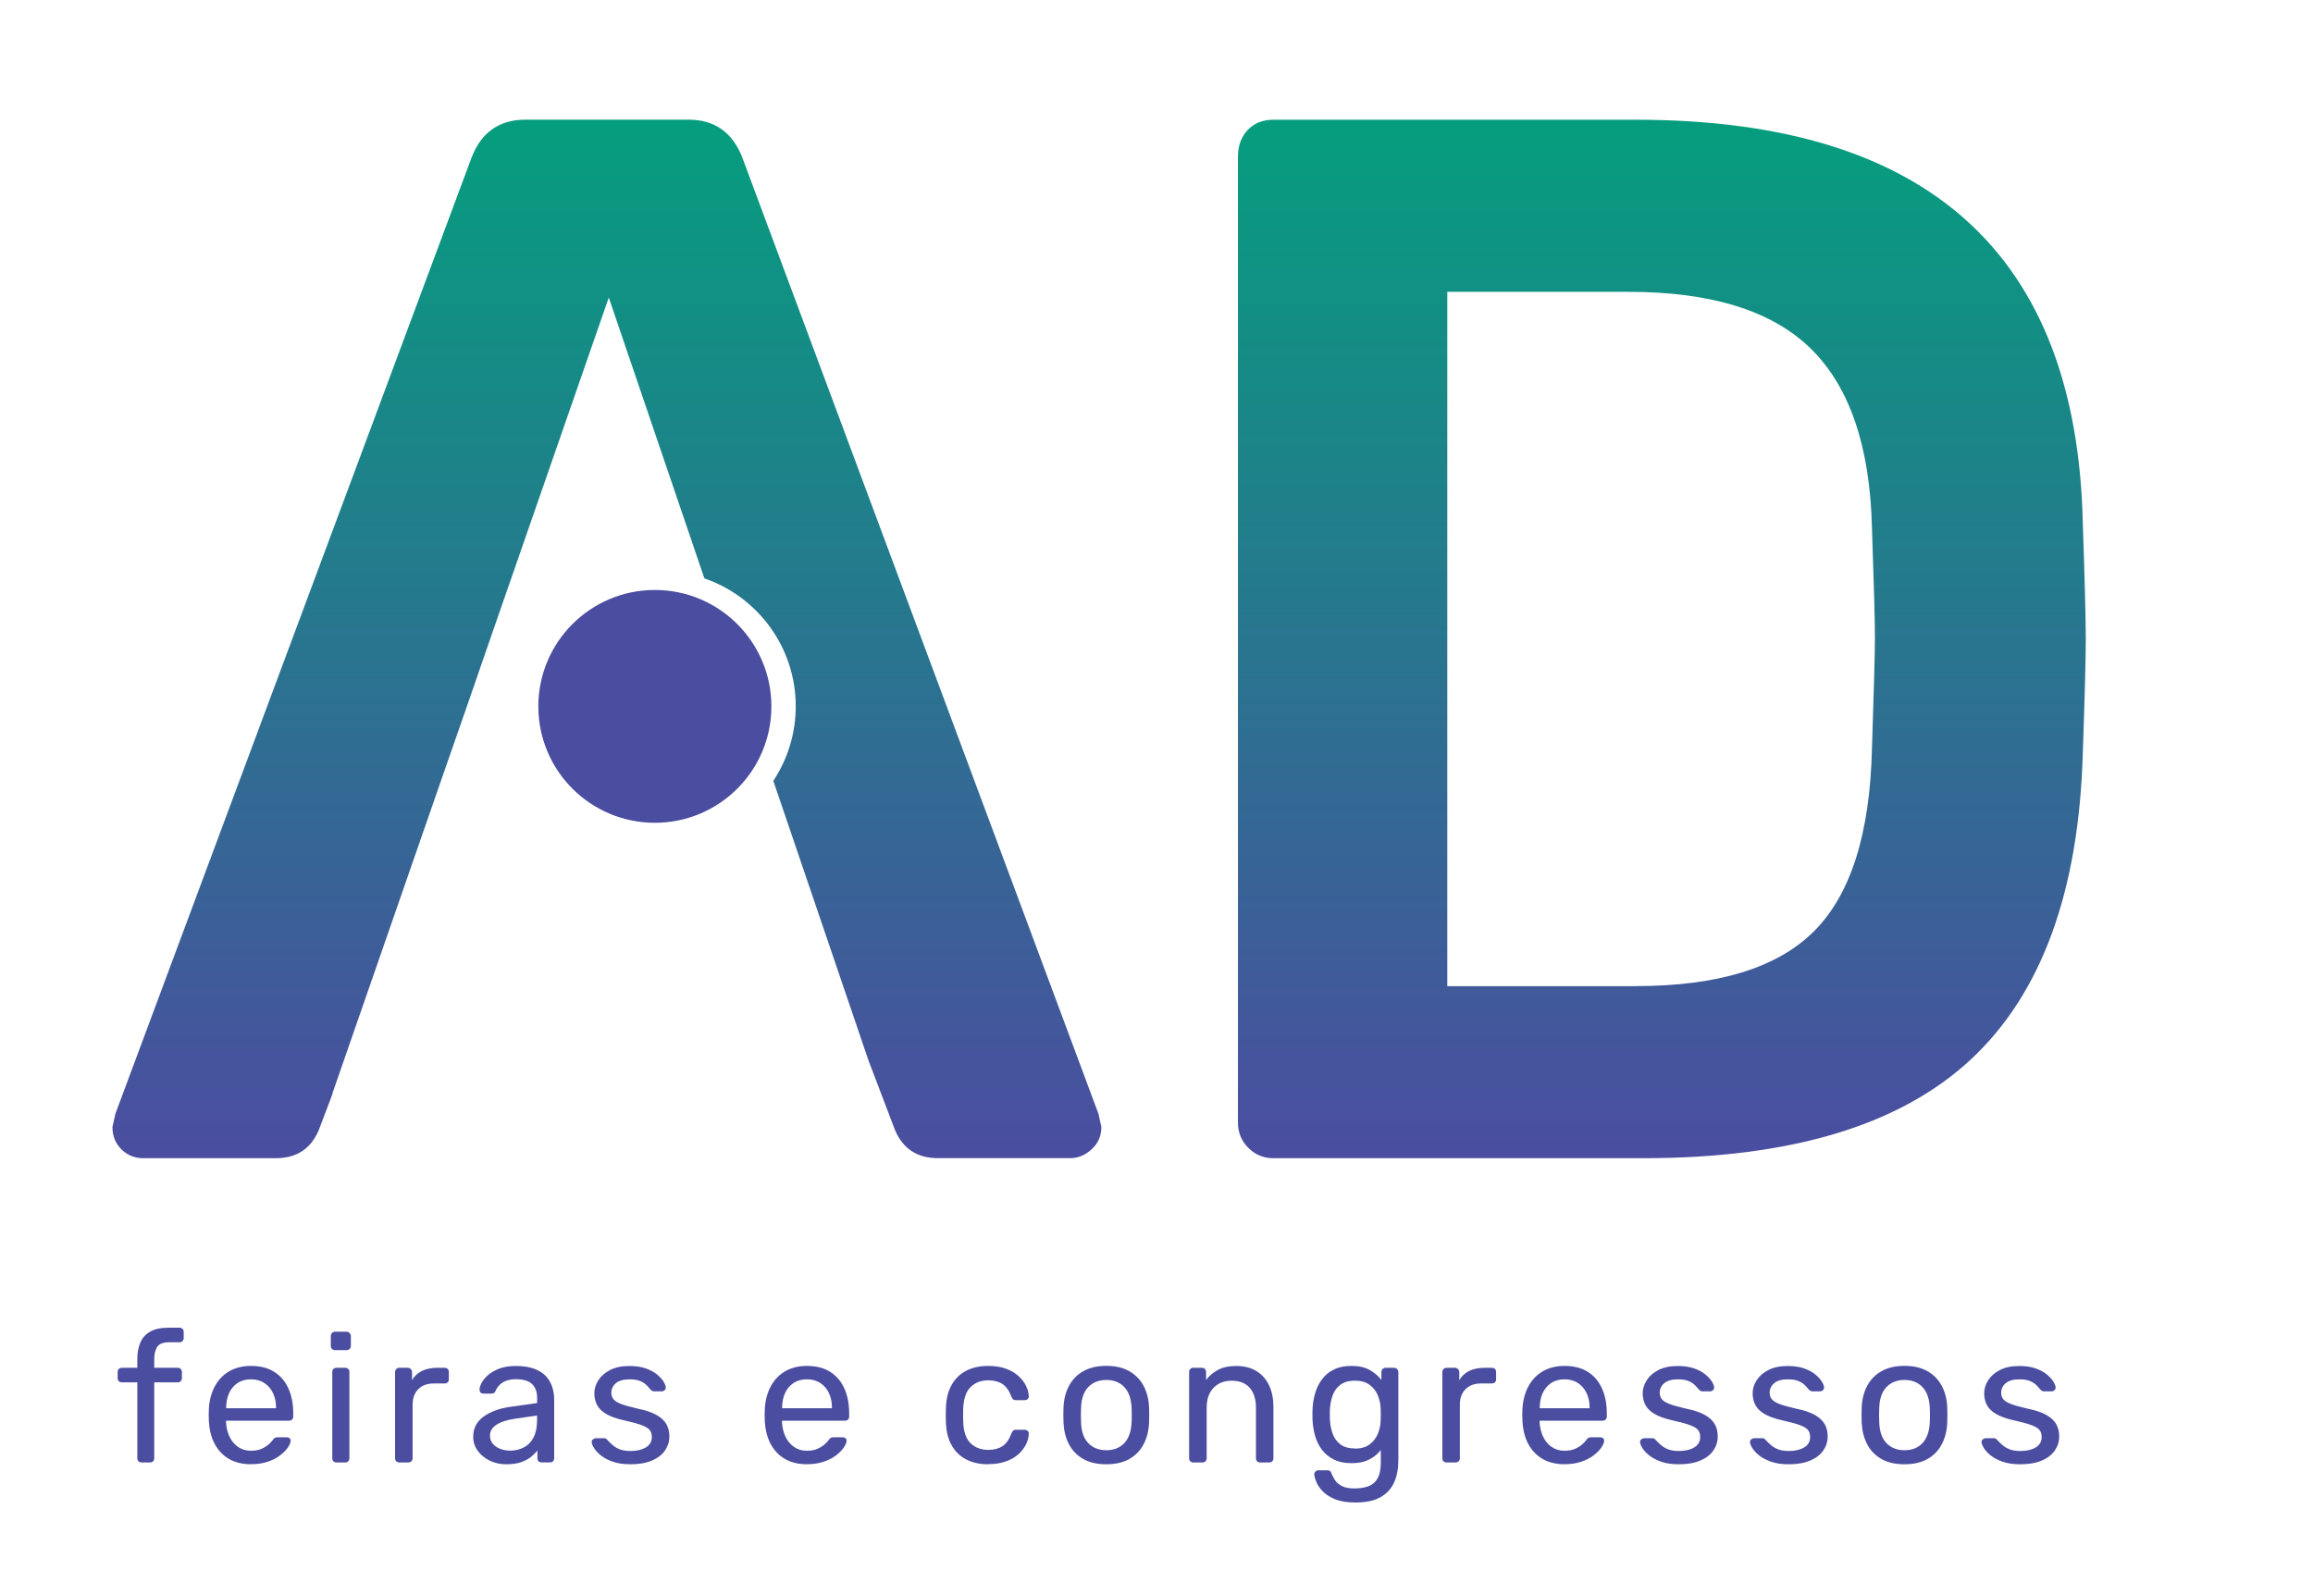 <svg xmlns="http://www.w3.org/2000/svg" xmlns:xlink="http://www.w3.org/1999/xlink" id="Layer_1" data-name="Layer 1" viewBox="0 0 397 274"><defs><style>      .cls-1 {        fill: url(#linear-gradient-2);      }      .cls-2 {        fill: #4b4da0;      }      .cls-3 {        fill: url(#linear-gradient);      }    </style><linearGradient id="linear-gradient" x1="285.24" y1="198.79" x2="285.24" y2="20.55" gradientUnits="userSpaceOnUse"><stop offset="0" stop-color="#4b4da0"></stop><stop offset="0" stop-color="#4b4da0"></stop><stop offset=".99" stop-color="#069d7e"></stop><stop offset="1" stop-color="#069d7e"></stop></linearGradient><linearGradient id="linear-gradient-2" x1="104.17" x2="104.17" xlink:href="#linear-gradient"></linearGradient></defs><path class="cls-3" d="M214.26,197.01c-1.19-1.19-1.78-2.63-1.78-4.33V26.91c0-1.87.55-3.39,1.66-4.58,1.1-1.19,2.59-1.78,4.46-1.78h62.18c50.12,0,75.69,23.09,76.71,69.26.34,9.85.51,16.47.51,19.86s-.17,9.76-.51,19.61c-.68,23.77-7.1,41.29-19.24,52.58-12.15,11.29-30.88,16.93-56.2,16.93h-63.46c-1.7,0-3.15-.59-4.33-1.78ZM280.78,169.25c14.1,0,24.29-3.14,30.58-9.42,6.28-6.28,9.6-16.72,9.94-31.32.34-10.19.51-16.55.51-19.1,0-2.71-.17-9-.51-18.84-.34-13.92-3.82-24.15-10.45-30.68-6.63-6.53-17.07-9.8-31.35-9.8h-31.09v119.17h32.37Z"></path><path class="cls-1" d="M188.53,191.15L127.36,26.91c-1.7-4.24-4.76-6.37-9.17-6.37h-28.03c-4.42,0-7.48,2.12-9.17,6.37L19.81,191.15l-.51,2.29c0,1.53.51,2.8,1.53,3.82,1.02,1.02,2.29,1.53,3.82,1.53h22.68c3.57,0,6.03-1.61,7.39-4.84l2.38-6.27h-.05l18.78-54.08,4.47-12.83,3.7-10.71,20.49-58.99,16.41,48.2c9.12,3.14,15.68,11.78,15.68,21.96,0,4.73-1.42,9.12-3.85,12.79l16.34,48,4.54,11.92c1.36,3.23,3.82,4.84,7.39,4.84h22.68c1.36,0,2.59-.51,3.7-1.53,1.1-1.02,1.66-2.29,1.66-3.82l-.51-2.29Z"></path><ellipse class="cls-2" cx="112.4" cy="121.24" rx="20" ry="19.98"></ellipse><g><path class="cls-2" d="M24.29,251.01c-.21,0-.38-.07-.52-.2-.14-.14-.2-.31-.2-.52v-13.03h-2.66c-.21,0-.38-.07-.52-.2-.14-.13-.2-.31-.2-.52v-1.06c0-.21.07-.38.2-.52.14-.13.31-.2.52-.2h2.66v-1.56c0-1.06.18-1.99.53-2.8.35-.8.92-1.42,1.7-1.86.78-.44,1.83-.66,3.14-.66h1.87c.21,0,.38.07.52.2.14.14.2.31.2.52v1.06c0,.21-.07.38-.2.52-.14.14-.31.2-.52.2h-1.81c-.98,0-1.65.26-2,.77-.35.51-.53,1.24-.53,2.2v1.41h4.03c.21,0,.38.07.52.2.14.14.2.31.2.52v1.06c0,.21-.07.38-.2.52-.14.14-.31.2-.52.2h-4.03v13.03c0,.21-.07.38-.2.52-.14.14-.31.2-.52.2h-1.47Z"></path><path class="cls-2" d="M43.1,251.32c-2.17,0-3.89-.66-5.16-1.98-1.27-1.32-1.97-3.13-2.09-5.42-.02-.27-.03-.62-.03-1.05s.01-.78.03-1.05c.08-1.48.43-2.78,1.03-3.89.6-1.11,1.43-1.97,2.48-2.58,1.05-.6,2.29-.91,3.7-.91,1.58,0,2.91.33,3.98,1,1.07.67,1.89,1.61,2.45,2.84s.84,2.67.84,4.31v.53c0,.23-.07.41-.2.53-.14.12-.31.19-.52.19h-10.81v.28c.04.85.23,1.65.56,2.39.33.74.82,1.34,1.45,1.8.64.46,1.38.69,2.23.69.75,0,1.37-.11,1.87-.34.5-.23.91-.48,1.22-.77.31-.28.52-.5.63-.67.19-.25.33-.4.44-.45.1-.05.27-.08.5-.08h1.53c.19,0,.35.06.48.17.14.11.19.28.17.48-.02.31-.19.69-.5,1.14-.31.45-.76.89-1.33,1.33-.57.44-1.28.8-2.12,1.08-.84.28-1.8.42-2.86.42ZM38.82,241.7h8.56v-.09c0-.94-.17-1.77-.52-2.5-.34-.73-.84-1.31-1.48-1.73-.65-.43-1.42-.64-2.31-.64s-1.66.21-2.3.64c-.64.43-1.12,1.01-1.45,1.73-.33.73-.5,1.56-.5,2.5v.09Z"></path><path class="cls-2" d="M57.5,231.73c-.21,0-.38-.07-.52-.2-.14-.13-.2-.31-.2-.52v-1.69c0-.21.07-.39.2-.53.14-.15.31-.22.52-.22h1.97c.21,0,.39.07.53.22.15.15.22.32.22.53v1.69c0,.21-.07.38-.22.52-.15.14-.32.2-.53.2h-1.97ZM57.75,251.01c-.21,0-.38-.07-.52-.2-.14-.14-.2-.31-.2-.52v-14.81c0-.21.07-.38.2-.52.14-.13.31-.2.52-.2h1.5c.21,0,.38.07.52.2.14.14.2.31.2.52v14.81c0,.21-.07.38-.2.52-.14.14-.31.2-.52.2h-1.5Z"></path><path class="cls-2" d="M68.53,251.01c-.21,0-.38-.07-.52-.2-.14-.14-.2-.31-.2-.52v-14.78c0-.21.07-.39.2-.53.14-.15.31-.22.52-.22h1.44c.21,0,.39.07.53.22.15.15.22.32.22.53v1.37c.42-.71.99-1.24,1.72-1.59.73-.35,1.61-.53,2.66-.53h1.22c.21,0,.38.07.52.2.14.14.2.31.2.52v1.28c0,.21-.07.37-.2.5-.14.12-.31.19-.52.19h-1.87c-1.12,0-2.01.33-2.66.98-.65.66-.97,1.55-.97,2.67v9.19c0,.21-.07.38-.22.52-.15.14-.32.2-.53.2h-1.53Z"></path><path class="cls-2" d="M86.9,251.32c-1.04,0-1.99-.21-2.84-.62-.85-.42-1.54-.98-2.06-1.69-.52-.71-.78-1.51-.78-2.41,0-1.44.58-2.58,1.75-3.44,1.17-.85,2.69-1.42,4.56-1.69l4.66-.66v-.91c0-1-.29-1.78-.86-2.34-.57-.56-1.51-.84-2.8-.84-.92,0-1.67.19-2.25.56-.58.37-.99.85-1.22,1.44-.13.31-.34.47-.66.47h-1.41c-.23,0-.4-.07-.52-.2-.11-.13-.17-.3-.17-.48,0-.31.12-.7.36-1.16.24-.46.61-.91,1.11-1.34.5-.44,1.14-.81,1.92-1.11.78-.3,1.73-.45,2.86-.45,1.25,0,2.3.16,3.16.48.85.32,1.53.76,2.02,1.3.49.54.84,1.16,1.06,1.84.22.69.33,1.39.33,2.09v10.12c0,.21-.07.38-.2.52-.14.14-.31.2-.52.2h-1.44c-.23,0-.41-.07-.53-.2-.13-.14-.19-.31-.19-.52v-1.34c-.27.37-.64.74-1.09,1.11-.46.36-1.03.67-1.72.91-.69.24-1.53.36-2.53.36ZM87.56,248.98c.85,0,1.64-.18,2.34-.55.71-.36,1.27-.93,1.67-1.7s.61-1.74.61-2.91v-.87l-3.62.53c-1.48.21-2.59.56-3.34,1.05-.75.49-1.12,1.11-1.12,1.86,0,.58.17,1.07.52,1.45.34.39.78.67,1.31.86.53.19,1.08.28,1.64.28Z"></path><path class="cls-2" d="M108.18,251.32c-1.17,0-2.17-.15-3-.44-.83-.29-1.51-.65-2.03-1.06-.52-.42-.91-.83-1.17-1.25-.26-.42-.4-.75-.42-1-.02-.23.05-.41.22-.53.17-.12.33-.19.5-.19h1.41c.1,0,.19.02.27.05.07.03.17.12.3.27.27.29.57.58.91.87.33.29.74.53,1.23.72.49.19,1.1.28,1.83.28,1.06,0,1.94-.2,2.62-.61.69-.41,1.03-1,1.03-1.8,0-.52-.14-.94-.42-1.25-.28-.31-.78-.59-1.5-.84s-1.7-.51-2.95-.78c-1.25-.29-2.24-.65-2.97-1.08-.73-.43-1.25-.94-1.56-1.53-.31-.59-.47-1.27-.47-2.02s.23-1.52.69-2.23c.46-.72,1.13-1.31,2.02-1.76.89-.46,1.99-.69,3.33-.69,1.08,0,2.01.14,2.78.41.77.27,1.41.61,1.91,1.02s.87.81,1.12,1.2c.25.4.39.73.41,1,.02.21-.04.38-.19.52-.15.14-.31.2-.5.2h-1.31c-.15,0-.27-.03-.36-.09-.09-.06-.18-.14-.27-.22-.21-.27-.45-.54-.73-.81-.28-.27-.65-.49-1.09-.67-.45-.18-1.04-.27-1.77-.27-1.04,0-1.82.22-2.34.66-.52.44-.78.99-.78,1.66,0,.4.11.75.34,1.06.23.31.67.59,1.31.84.65.25,1.6.52,2.87.81,1.37.27,2.46.64,3.25,1.09.79.46,1.35.99,1.69,1.59.33.6.5,1.3.5,2.09,0,.87-.25,1.68-.75,2.41s-1.25,1.31-2.25,1.73c-1,.43-2.23.64-3.69.64Z"></path><path class="cls-2" d="M138.52,251.32c-2.17,0-3.89-.66-5.16-1.98-1.27-1.32-1.97-3.13-2.09-5.42-.02-.27-.03-.62-.03-1.05s.01-.78.03-1.05c.08-1.48.43-2.78,1.03-3.89.6-1.11,1.43-1.97,2.48-2.58,1.05-.6,2.29-.91,3.7-.91,1.58,0,2.91.33,3.98,1,1.07.67,1.89,1.61,2.45,2.84s.84,2.67.84,4.31v.53c0,.23-.07.41-.2.53-.14.12-.31.19-.52.19h-10.81v.28c.04.85.23,1.65.56,2.39.33.74.82,1.34,1.45,1.8.64.46,1.38.69,2.23.69.75,0,1.37-.11,1.87-.34.5-.23.91-.48,1.22-.77.31-.28.52-.5.63-.67.19-.25.33-.4.44-.45.1-.05.27-.08.5-.08h1.53c.19,0,.35.06.48.17.14.11.19.28.17.48-.02.31-.19.69-.5,1.14-.31.45-.76.89-1.33,1.33-.57.44-1.28.8-2.12,1.08-.84.28-1.8.42-2.86.42ZM134.24,241.7h8.56v-.09c0-.94-.17-1.77-.52-2.5-.34-.73-.84-1.31-1.48-1.73-.65-.43-1.42-.64-2.31-.64s-1.66.21-2.3.64c-.64.43-1.12,1.01-1.45,1.73-.33.73-.5,1.56-.5,2.5v.09Z"></path><path class="cls-2" d="M169.61,251.32c-1.48,0-2.75-.29-3.83-.86-1.07-.57-1.9-1.4-2.48-2.47-.58-1.07-.9-2.36-.94-3.86-.02-.31-.03-.73-.03-1.25s.01-.94.03-1.25c.04-1.5.35-2.79.94-3.86.58-1.07,1.41-1.9,2.48-2.47,1.07-.57,2.35-.86,3.83-.86,1.21,0,2.24.17,3.11.5.86.33,1.58.76,2.14,1.28.56.52.98,1.08,1.27,1.69.28.6.43,1.18.45,1.72.02.21-.04.37-.19.5-.15.13-.32.19-.53.19h-1.5c-.21,0-.36-.05-.47-.14-.1-.09-.21-.26-.31-.48-.37-1.02-.89-1.74-1.53-2.16-.65-.42-1.45-.63-2.41-.63-1.25,0-2.27.39-3.05,1.16-.78.77-1.2,2.01-1.27,3.72-.02.75-.02,1.48,0,2.19.06,1.73.48,2.97,1.27,3.73.78.76,1.8,1.14,3.05,1.14.96,0,1.76-.21,2.41-.63.65-.42,1.16-1.14,1.53-2.16.1-.23.21-.4.31-.5.1-.1.26-.16.47-.16h1.5c.21,0,.39.07.53.2.15.14.21.31.19.52-.02.44-.11.89-.28,1.34-.17.46-.43.92-.8,1.39-.36.47-.82.89-1.36,1.25-.54.36-1.19.66-1.94.87-.75.22-1.61.33-2.59.33Z"></path><path class="cls-2" d="M189.89,251.32c-1.58,0-2.91-.3-3.97-.91s-1.87-1.44-2.44-2.52c-.56-1.07-.87-2.3-.94-3.67-.02-.35-.03-.81-.03-1.36s.01-.99.03-1.33c.06-1.4.38-2.62.95-3.69.57-1.06,1.39-1.9,2.45-2.5,1.06-.6,2.37-.91,3.94-.91s2.87.3,3.94.91c1.06.6,1.88,1.44,2.45,2.5.57,1.06.89,2.29.95,3.69.02.33.03.78.03,1.33s-.01,1.01-.03,1.36c-.06,1.37-.38,2.6-.94,3.67-.56,1.07-1.37,1.91-2.44,2.52s-2.39.91-3.97.91ZM189.89,248.91c1.29,0,2.32-.41,3.09-1.23.77-.82,1.19-2.03,1.25-3.61.02-.31.03-.71.03-1.19s-.01-.87-.03-1.19c-.06-1.58-.48-2.79-1.25-3.61-.77-.82-1.8-1.23-3.09-1.23s-2.33.41-3.11,1.23-1.19,2.03-1.23,3.61c-.02.31-.03.71-.03,1.19s.01.87.03,1.19c.04,1.58.45,2.79,1.23,3.61.78.82,1.82,1.23,3.11,1.23Z"></path><path class="cls-2" d="M204.82,251.01c-.21,0-.38-.07-.52-.2-.14-.14-.2-.31-.2-.52v-14.81c0-.21.07-.38.2-.52s.31-.2.52-.2h1.47c.21,0,.38.07.52.2.13.14.2.31.2.52v1.37c.54-.71,1.22-1.29,2.05-1.73.82-.45,1.88-.67,3.17-.67s2.5.3,3.45.89c.95.59,1.67,1.42,2.16,2.47.49,1.05.73,2.28.73,3.67v8.81c0,.21-.07.38-.2.52-.14.14-.31.2-.52.2h-1.56c-.21,0-.38-.07-.52-.2-.14-.14-.2-.31-.2-.52v-8.66c0-1.46-.35-2.6-1.06-3.42-.71-.82-1.75-1.23-3.12-1.23-1.29,0-2.33.41-3.11,1.23-.78.82-1.17,1.96-1.17,3.42v8.66c0,.21-.07.38-.2.52s-.31.2-.52.2h-1.56Z"></path><path class="cls-2" d="M232.63,257.88c-1.42,0-2.58-.19-3.48-.56-.91-.37-1.61-.83-2.12-1.36-.51-.53-.87-1.06-1.09-1.59-.22-.53-.34-.95-.36-1.27-.02-.21.05-.39.2-.53.16-.15.33-.22.52-.22h1.5c.19,0,.34.04.47.12.12.08.23.26.31.53.12.31.31.66.56,1.05.25.39.64.72,1.16,1,.52.28,1.25.42,2.19.42s1.8-.14,2.47-.41c.67-.27,1.17-.73,1.52-1.37.34-.65.52-1.54.52-2.69v-2.12c-.5.65-1.16,1.18-1.97,1.61-.81.43-1.83.64-3.06.64s-2.17-.2-3-.61c-.83-.41-1.52-.96-2.05-1.66s-.93-1.49-1.19-2.39c-.26-.9-.41-1.83-.45-2.81-.02-.58-.02-1.16,0-1.72.04-.98.19-1.92.45-2.81.26-.9.66-1.7,1.19-2.41.53-.71,1.21-1.27,2.05-1.67.83-.41,1.83-.61,3-.61,1.25,0,2.29.23,3.11.69.82.46,1.49,1.03,2.02,1.72v-1.34c0-.21.07-.39.2-.53.14-.15.31-.22.52-.22h1.44c.21,0,.39.07.53.22.15.15.22.32.22.53v15.15c0,1.4-.23,2.64-.7,3.72-.47,1.08-1.24,1.94-2.31,2.56-1.07.63-2.52.94-4.33.94ZM232.57,248.63c1.04,0,1.88-.24,2.51-.72.64-.48,1.1-1.08,1.41-1.81.3-.73.46-1.47.48-2.22.02-.29.03-.65.03-1.08s-.01-.79-.03-1.08c-.02-.75-.18-1.49-.48-2.22-.3-.73-.77-1.33-1.41-1.81s-1.47-.72-2.51-.72-1.87.23-2.5.7-1.07,1.08-1.34,1.84c-.27.76-.43,1.58-.47,2.45-.02.54-.02,1.09,0,1.66.04.87.2,1.69.47,2.45.27.76.72,1.37,1.34,1.84s1.46.7,2.5.7Z"></path><path class="cls-2" d="M248.28,251.01c-.21,0-.38-.07-.52-.2-.14-.14-.2-.31-.2-.52v-14.78c0-.21.07-.39.2-.53.13-.15.31-.22.52-.22h1.44c.21,0,.39.07.53.22.15.15.22.32.22.53v1.37c.42-.71.99-1.24,1.72-1.59.73-.35,1.61-.53,2.66-.53h1.22c.21,0,.38.07.52.2.13.14.2.31.2.52v1.28c0,.21-.07.37-.2.5-.14.12-.31.19-.52.19h-1.87c-1.12,0-2.01.33-2.66.98-.65.66-.97,1.55-.97,2.67v9.19c0,.21-.07.38-.22.52-.15.14-.32.2-.53.2h-1.53Z"></path><path class="cls-2" d="M268.56,251.32c-2.17,0-3.89-.66-5.16-1.98-1.27-1.32-1.97-3.13-2.09-5.42-.02-.27-.03-.62-.03-1.05s.01-.78.03-1.05c.08-1.48.43-2.78,1.03-3.89.6-1.11,1.43-1.97,2.48-2.58,1.05-.6,2.29-.91,3.7-.91,1.58,0,2.91.33,3.98,1,1.07.67,1.89,1.61,2.45,2.84s.84,2.67.84,4.31v.53c0,.23-.07.41-.2.53-.14.12-.31.19-.52.19h-10.81v.28c.04.85.23,1.65.56,2.39s.82,1.34,1.45,1.8c.64.46,1.38.69,2.23.69.75,0,1.37-.11,1.87-.34.5-.23.91-.48,1.22-.77.31-.28.52-.5.62-.67.19-.25.33-.4.44-.45.1-.05.27-.08.5-.08h1.53c.19,0,.35.06.48.17.13.11.19.28.17.48-.02.31-.19.69-.5,1.14-.31.45-.76.89-1.33,1.33-.57.44-1.28.8-2.12,1.08-.84.28-1.8.42-2.86.42ZM264.28,241.7h8.56v-.09c0-.94-.17-1.77-.52-2.5-.34-.73-.84-1.31-1.48-1.73-.65-.43-1.42-.64-2.31-.64s-1.66.21-2.3.64c-.64.43-1.12,1.01-1.45,1.73-.33.73-.5,1.56-.5,2.5v.09Z"></path><path class="cls-2" d="M288.12,251.32c-1.17,0-2.17-.15-3-.44-.83-.29-1.51-.65-2.03-1.06-.52-.42-.91-.83-1.17-1.25-.26-.42-.4-.75-.42-1-.02-.23.05-.41.22-.53.17-.12.33-.19.5-.19h1.41c.1,0,.19.02.27.05.07.03.17.12.3.27.27.29.57.58.91.87.33.29.74.53,1.23.72.49.19,1.1.28,1.83.28,1.06,0,1.94-.2,2.62-.61.69-.41,1.03-1,1.03-1.8,0-.52-.14-.94-.42-1.25-.28-.31-.78-.59-1.5-.84s-1.7-.51-2.95-.78c-1.25-.29-2.24-.65-2.97-1.08-.73-.43-1.25-.94-1.56-1.53-.31-.59-.47-1.27-.47-2.02s.23-1.52.69-2.23c.46-.72,1.13-1.31,2.02-1.76.88-.46,1.99-.69,3.33-.69,1.08,0,2.01.14,2.78.41.77.27,1.41.61,1.91,1.02.5.41.87.81,1.12,1.2.25.4.39.73.41,1,.02.21-.04.38-.19.52-.15.14-.31.2-.5.2h-1.31c-.15,0-.27-.03-.36-.09-.09-.06-.18-.14-.27-.22-.21-.27-.45-.54-.73-.81-.28-.27-.65-.49-1.09-.67-.45-.18-1.04-.27-1.77-.27-1.04,0-1.82.22-2.34.66-.52.44-.78.99-.78,1.66,0,.4.11.75.34,1.06.23.31.67.59,1.31.84.65.25,1.6.52,2.87.81,1.37.27,2.46.64,3.25,1.09.79.46,1.35.99,1.69,1.59.33.6.5,1.3.5,2.09,0,.87-.25,1.68-.75,2.41s-1.25,1.31-2.25,1.73c-1,.43-2.23.64-3.69.64Z"></path><path class="cls-2" d="M306.99,251.32c-1.17,0-2.17-.15-3-.44-.83-.29-1.51-.65-2.03-1.06-.52-.42-.91-.83-1.17-1.25-.26-.42-.4-.75-.42-1-.02-.23.05-.41.22-.53.17-.12.33-.19.5-.19h1.41c.1,0,.19.02.27.05.07.03.17.12.3.27.27.29.57.58.91.87.33.29.74.53,1.23.72.49.19,1.1.28,1.83.28,1.06,0,1.94-.2,2.62-.61.69-.41,1.03-1,1.03-1.8,0-.52-.14-.94-.42-1.25-.28-.31-.78-.59-1.5-.84s-1.7-.51-2.95-.78c-1.25-.29-2.24-.65-2.97-1.08-.73-.43-1.25-.94-1.56-1.53-.31-.59-.47-1.27-.47-2.02s.23-1.52.69-2.23c.46-.72,1.13-1.31,2.02-1.76.88-.46,1.99-.69,3.33-.69,1.08,0,2.01.14,2.78.41.77.27,1.41.61,1.91,1.02.5.41.87.81,1.12,1.2.25.4.39.73.41,1,.02.21-.04.38-.19.52-.15.14-.31.2-.5.2h-1.31c-.15,0-.27-.03-.36-.09-.09-.06-.18-.14-.27-.22-.21-.27-.45-.54-.73-.81-.28-.27-.65-.49-1.09-.67-.45-.18-1.04-.27-1.77-.27-1.04,0-1.82.22-2.34.66-.52.44-.78.99-.78,1.66,0,.4.11.75.34,1.06.23.31.67.59,1.31.84.65.25,1.6.52,2.87.81,1.37.27,2.46.64,3.25,1.09.79.46,1.35.99,1.69,1.59.33.6.5,1.3.5,2.09,0,.87-.25,1.68-.75,2.41s-1.25,1.31-2.25,1.73c-1,.43-2.23.64-3.69.64Z"></path><path class="cls-2" d="M326.89,251.32c-1.58,0-2.91-.3-3.97-.91s-1.87-1.44-2.44-2.52c-.56-1.07-.87-2.3-.94-3.67-.02-.35-.03-.81-.03-1.36s.01-.99.03-1.33c.06-1.4.38-2.62.95-3.69.57-1.06,1.39-1.9,2.45-2.5,1.06-.6,2.37-.91,3.94-.91s2.87.3,3.94.91c1.06.6,1.88,1.44,2.45,2.5.57,1.06.89,2.29.95,3.69.02.33.03.78.03,1.33s-.01,1.01-.03,1.36c-.06,1.37-.38,2.6-.94,3.67-.56,1.07-1.37,1.91-2.44,2.52s-2.39.91-3.97.91ZM326.89,248.91c1.29,0,2.32-.41,3.09-1.23.77-.82,1.19-2.03,1.25-3.61.02-.31.03-.71.03-1.19s-.01-.87-.03-1.19c-.06-1.58-.48-2.79-1.25-3.61-.77-.82-1.8-1.23-3.09-1.23s-2.33.41-3.11,1.23-1.19,2.03-1.23,3.61c-.02.31-.03.71-.03,1.19s.01.87.03,1.19c.04,1.58.45,2.79,1.23,3.61.78.82,1.82,1.23,3.11,1.23Z"></path><path class="cls-2" d="M346.73,251.32c-1.17,0-2.17-.15-3-.44-.83-.29-1.51-.65-2.03-1.06-.52-.42-.91-.83-1.17-1.25-.26-.42-.4-.75-.42-1-.02-.23.05-.41.22-.53.17-.12.33-.19.5-.19h1.41c.1,0,.19.02.27.05.07.03.17.12.3.27.27.29.57.58.91.87.33.29.74.53,1.23.72.49.19,1.1.28,1.83.28,1.06,0,1.94-.2,2.62-.61.69-.41,1.03-1,1.03-1.8,0-.52-.14-.94-.42-1.25-.28-.31-.78-.59-1.5-.84s-1.7-.51-2.95-.78c-1.25-.29-2.24-.65-2.97-1.08-.73-.43-1.25-.94-1.56-1.53-.31-.59-.47-1.27-.47-2.02s.23-1.52.69-2.23c.46-.72,1.13-1.31,2.02-1.76.88-.46,1.99-.69,3.33-.69,1.08,0,2.01.14,2.78.41.77.27,1.41.61,1.91,1.02.5.41.87.81,1.12,1.2.25.4.39.73.41,1,.02.21-.04.38-.19.52-.15.14-.31.2-.5.2h-1.31c-.15,0-.27-.03-.36-.09-.09-.06-.18-.14-.27-.22-.21-.27-.45-.54-.73-.81-.28-.27-.65-.49-1.09-.67-.45-.18-1.04-.27-1.77-.27-1.04,0-1.82.22-2.34.66-.52.44-.78.99-.78,1.66,0,.4.11.75.34,1.06.23.31.67.59,1.31.84.65.25,1.6.52,2.87.81,1.37.27,2.46.64,3.25,1.09.79.46,1.35.99,1.69,1.59.33.6.5,1.3.5,2.09,0,.87-.25,1.68-.75,2.41s-1.25,1.31-2.25,1.73c-1,.43-2.23.64-3.69.64Z"></path></g></svg>